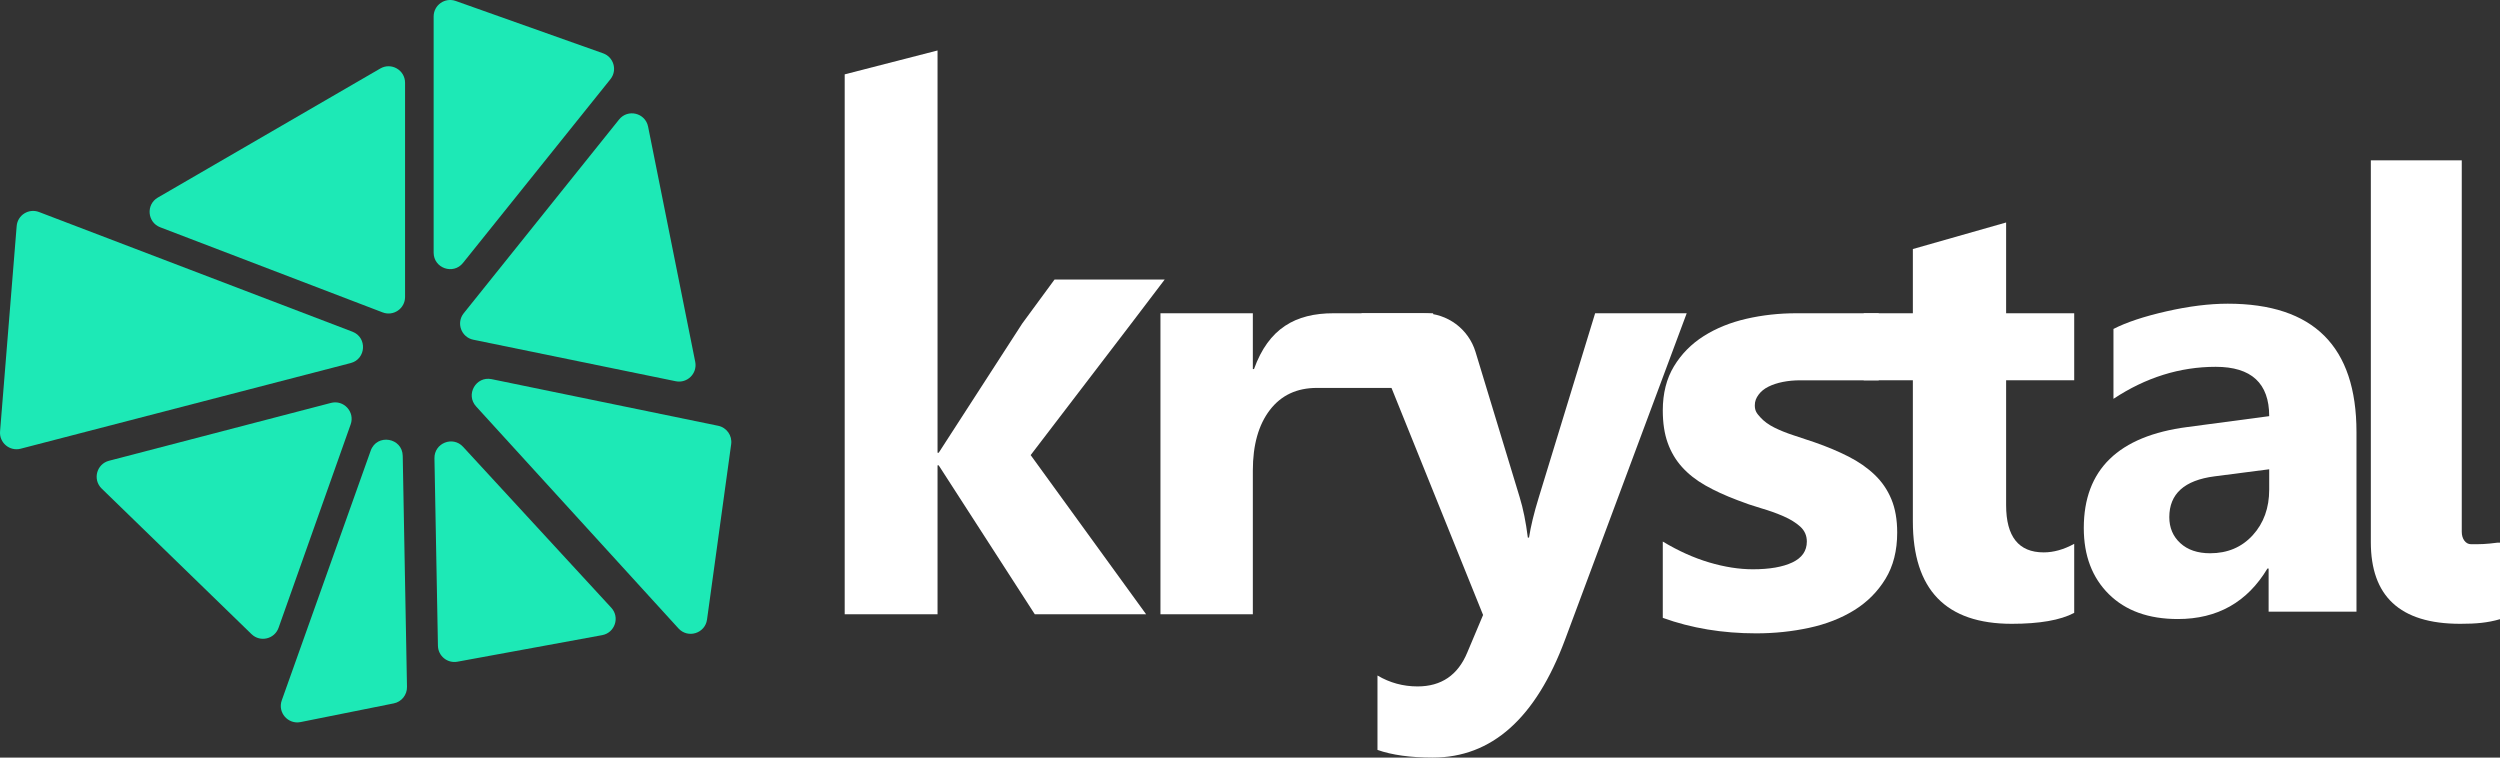<svg width="132" height="40" viewBox="0 0 132 40" fill="none" xmlns="http://www.w3.org/2000/svg">
<rect x="0" y="0" width="132" height="40" fill="#333333" stroke="none"/>
<path d="M49.502 32.432V24.571H49.564L54.636 32.432H60.514L54.419 24.029L59.727 17.087L61.495 14.76H55.679L53.976 17.079L49.564 23.905H49.502V2.665L44.6 3.926V32.432H49.502Z" fill="white"/>
<path d="M66.15 32.432V24.843C66.15 23.498 66.448 22.435 67.045 21.653C67.642 20.872 68.47 20.482 69.53 20.482C70.312 20.482 75.67 20.482 75.67 20.482V16.54C75.67 16.54 70.679 16.54 70.411 16.54C68.404 16.54 66.983 17.336 66.211 19.488H66.15V16.54H61.272V32.432H66.15Z" fill="white"/>
<path d="M75.65 40C78.76 40 81.087 37.927 82.632 33.78L89.058 16.54H84.223L81.242 26.282C80.995 27.082 80.825 27.784 80.732 28.387H80.67C80.567 27.566 80.423 26.854 80.238 26.251L77.908 18.582C77.54 17.369 76.421 16.54 75.152 16.54H71.881L78.307 32.471L77.473 34.451C76.978 35.646 76.103 36.243 74.847 36.243C74.085 36.243 73.379 36.051 72.731 35.666V39.595C73.493 39.865 74.466 40 75.65 40Z" fill="white"/>
<path d="M92.724 33.441C93.69 33.441 94.621 33.344 95.519 33.15C96.417 32.956 97.209 32.647 97.897 32.222C98.585 31.797 99.136 31.246 99.55 30.569C99.965 29.892 100.172 29.077 100.172 28.122C100.172 27.44 100.07 26.853 99.865 26.36C99.661 25.866 99.367 25.436 98.983 25.069C98.6 24.702 98.141 24.382 97.606 24.109C97.07 23.836 96.472 23.584 95.81 23.354C95.443 23.228 95.073 23.105 94.7 22.984C94.328 22.863 93.989 22.727 93.684 22.575C93.38 22.423 93.133 22.242 92.944 22.032C92.755 21.822 92.654 21.696 92.654 21.402C92.654 21.182 92.724 21.016 92.85 20.843C92.976 20.67 93.149 20.528 93.37 20.418C93.59 20.308 93.844 20.224 94.133 20.166C94.422 20.109 94.729 20.08 95.055 20.08H99.196V16.54H94.85C93.936 16.54 93.057 16.637 92.212 16.831C91.367 17.025 90.616 17.329 89.96 17.743C89.304 18.158 88.779 18.69 88.385 19.341C87.992 19.991 87.795 20.768 87.795 21.67C87.795 22.331 87.882 22.903 88.055 23.385C88.228 23.868 88.48 24.293 88.811 24.66C89.141 25.027 89.551 25.35 90.039 25.628C90.527 25.906 91.091 26.165 91.732 26.407C92.131 26.564 92.545 26.706 92.976 26.832C93.406 26.957 93.803 27.099 94.165 27.257C94.527 27.414 94.823 27.598 95.055 27.807C95.285 28.017 95.401 28.279 95.401 28.594C95.401 29.087 95.146 29.454 94.637 29.696C94.128 29.937 93.433 30.058 92.551 30.058C91.826 30.058 91.057 29.937 90.244 29.696C89.43 29.454 88.614 29.087 87.795 28.594V32.623C89.307 33.169 90.95 33.441 92.724 33.441Z" fill="white"/>
<path d="M106.22 32.937C107.69 32.937 108.789 32.745 109.518 32.36V28.714C108.966 29.016 108.429 29.166 107.908 29.166C106.585 29.166 105.923 28.335 105.923 26.673V20.078H109.518V16.54H105.923V11.747L100.999 13.149V16.54H98.404V20.078H100.999V27.53C100.999 31.135 102.739 32.937 106.22 32.937Z" fill="white"/>
<path fill-rule="evenodd" clip-rule="evenodd" d="M119.721 30.018C118.655 31.796 117.078 32.685 114.989 32.685C113.447 32.685 112.235 32.248 111.35 31.375C110.466 30.501 110.024 29.336 110.024 27.879C110.024 24.799 111.849 23.021 115.501 22.546L119.814 21.973C119.814 20.236 118.873 19.368 116.99 19.368C115.097 19.368 113.297 19.931 111.591 21.058V17.368C112.273 17.017 113.207 16.707 114.391 16.438C115.576 16.169 116.654 16.035 117.626 16.035C122.157 16.035 124.422 18.293 124.422 22.81V32.297H119.783V30.018H119.721ZM115.12 28.677C115.508 29.034 116.033 29.212 116.695 29.212C117.616 29.212 118.366 28.894 118.945 28.259C119.524 27.623 119.814 26.82 119.814 25.848V24.778L116.928 25.151C115.335 25.357 114.539 26.076 114.539 27.305C114.539 27.863 114.733 28.321 115.12 28.677Z" fill="white"/>
<path d="M129.899 32.937C130.745 32.937 131.345 32.883 132 32.693V28.653H131.864C131.236 28.735 130.991 28.735 130.472 28.735C130.172 28.735 129.981 28.436 129.981 28.084V8.467H125.18V28.626C125.18 31.446 126.68 32.937 129.899 32.937Z" fill="white"/>
<path d="M22.896 0.872C22.896 0.27 23.491 -0.151 24.058 0.05L31.843 2.815C32.408 3.015 32.606 3.714 32.231 4.181L24.446 13.883C23.931 14.525 22.896 14.161 22.896 13.338V0.872Z" fill="#1DE9B6"/>
<path d="M8.333 10.432C7.7 10.8 7.775 11.738 8.459 12L20.205 16.495C20.775 16.713 21.387 16.292 21.387 15.681V4.37C21.387 3.699 20.66 3.28 20.079 3.617L8.333 10.432Z" fill="#1DE9B6"/>
<path d="M0.003 22.778C-0.045 23.376 0.51 23.842 1.09 23.692L18.515 19.17C19.336 18.957 19.4 17.815 18.607 17.513L2.059 11.194C1.516 10.987 0.927 11.358 0.88 11.937L0.003 22.778Z" fill="#1DE9B6"/>
<path d="M18.515 22.408C18.749 21.749 18.151 21.098 17.475 21.274L5.756 24.328C5.099 24.499 4.881 25.323 5.368 25.796L13.28 33.482C13.736 33.924 14.496 33.746 14.708 33.148L18.515 22.408Z" fill="#1DE9B6"/>
<path d="M24.989 17.937C24.351 17.806 24.077 17.047 24.485 16.539L32.686 6.311C33.148 5.734 34.074 5.96 34.219 6.685L36.708 19.104C36.83 19.716 36.29 20.254 35.679 20.129L24.989 17.937Z" fill="#1DE9B6"/>
<path d="M25.956 20.019C25.13 19.849 24.569 20.836 25.138 21.46L35.824 33.181C36.322 33.727 37.23 33.444 37.331 32.713L38.606 23.453C38.669 22.998 38.368 22.573 37.919 22.481L25.956 20.019Z" fill="#1DE9B6"/>
<path d="M21.264 24.071C21.246 23.103 19.898 22.882 19.573 23.795L14.877 36.98C14.65 37.617 15.205 38.259 15.869 38.126L20.79 37.139C21.202 37.057 21.497 36.69 21.489 36.269L21.264 24.071Z" fill="#1DE9B6"/>
<path d="M22.939 24.197C22.924 23.396 23.907 23.001 24.45 23.591L32.276 32.089C32.741 32.593 32.468 33.412 31.793 33.536L24.151 34.938C23.622 35.035 23.133 34.635 23.123 34.098L22.939 24.197Z" fill="#1DE9B6"/>
</svg>
